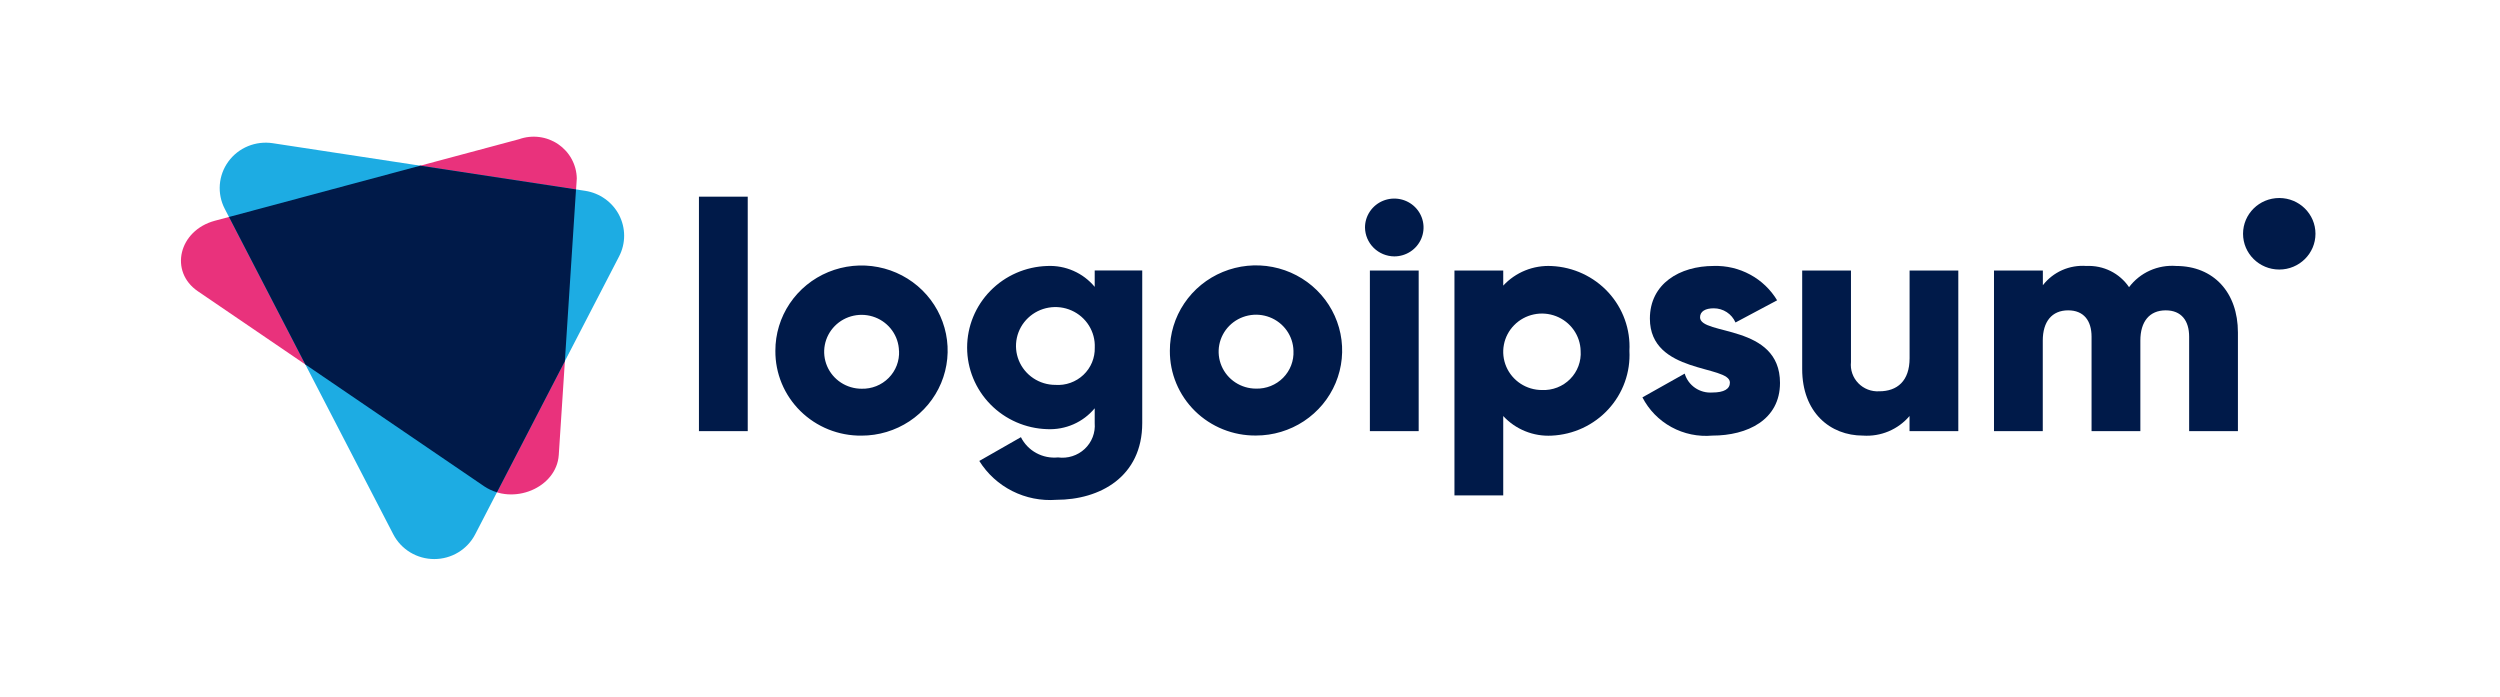 <svg width="201" height="56" viewBox="0 0 201 56" fill="none" xmlns="http://www.w3.org/2000/svg">
<path d="M38.922 39.095L15.912 23.42C13.58 21.831 14.373 18.524 17.28 17.746L41.736 11.191C42.254 11.007 42.809 10.947 43.355 11.017C43.902 11.086 44.423 11.284 44.877 11.592C45.33 11.901 45.703 12.312 45.963 12.791C46.223 13.27 46.364 13.804 46.374 14.348L44.925 36.577C44.753 39.215 41.254 40.683 38.922 39.095Z" fill="#E9327C"/>
<path d="M31.624 42.965L18.068 16.784C17.758 16.185 17.622 15.513 17.674 14.842C17.726 14.172 17.965 13.528 18.364 12.983C18.763 12.438 19.306 12.012 19.935 11.753C20.563 11.494 21.252 11.411 21.925 11.513L47.047 15.342C47.626 15.431 48.175 15.653 48.649 15.992C49.123 16.33 49.51 16.775 49.776 17.29C50.042 17.804 50.181 18.374 50.181 18.952C50.181 19.53 50.042 20.1 49.775 20.614L38.202 42.966C37.892 43.563 37.42 44.064 36.84 44.414C36.259 44.764 35.593 44.949 34.913 44.948C34.233 44.948 33.566 44.763 32.986 44.413C32.406 44.063 31.934 43.562 31.624 42.965Z" fill="#1DACE3"/>
<path d="M46.312 15.229L33.789 13.321L18.413 17.444L24.55 29.301L38.922 39.095C39.239 39.308 39.588 39.472 39.956 39.58L45.415 29.037L46.312 15.229Z" fill="#001A49"/>
<path d="M109.746 18.29C109.746 17.83 109.884 17.381 110.143 16.998C110.402 16.616 110.769 16.318 111.199 16.142C111.629 15.966 112.102 15.92 112.559 16.01C113.016 16.1 113.435 16.321 113.764 16.646C114.093 16.971 114.317 17.385 114.408 17.836C114.499 18.287 114.452 18.754 114.274 19.179C114.096 19.604 113.795 19.967 113.408 20.222C113.02 20.478 112.565 20.614 112.1 20.614C111.478 20.608 110.883 20.361 110.443 19.926C110.003 19.492 109.753 18.904 109.746 18.29ZM110.139 21.75H114.062V34.663H110.139V21.75Z" fill="#001A49"/>
<path d="M131.005 28.206C131.051 29.06 130.925 29.914 130.635 30.719C130.346 31.525 129.897 32.265 129.317 32.899C128.736 33.533 128.034 34.047 127.252 34.412C126.469 34.776 125.621 34.985 124.757 35.025C124.029 35.064 123.303 34.943 122.629 34.67C121.955 34.398 121.351 33.981 120.86 33.449V39.828H116.938V21.75H120.86V22.964C121.351 22.432 121.955 22.016 122.629 21.743C123.303 21.471 124.03 21.35 124.757 21.389C125.621 21.429 126.469 21.637 127.251 22.002C128.034 22.367 128.736 22.881 129.317 23.514C129.897 24.148 130.346 24.889 130.635 25.694C130.925 26.499 131.051 27.353 131.005 28.206ZM127.083 28.206C127.068 27.602 126.872 27.015 126.521 26.52C126.17 26.025 125.678 25.643 125.108 25.422C124.538 25.201 123.915 25.151 123.316 25.279C122.717 25.406 122.17 25.705 121.743 26.138C121.315 26.57 121.026 27.119 120.913 27.713C120.799 28.307 120.865 28.921 121.103 29.478C121.341 30.035 121.74 30.511 122.25 30.845C122.761 31.18 123.359 31.358 123.972 31.358C124.392 31.377 124.812 31.307 125.203 31.155C125.595 31.002 125.949 30.769 126.243 30.471C126.537 30.174 126.763 29.818 126.908 29.428C127.053 29.037 127.113 28.621 127.083 28.206Z" fill="#001A49"/>
<path d="M143.112 30.787C143.112 33.757 140.497 35.022 137.673 35.022C136.532 35.124 135.386 34.886 134.384 34.338C133.382 33.79 132.569 32.957 132.051 31.948L135.45 30.038C135.588 30.505 135.884 30.91 136.289 31.187C136.693 31.463 137.182 31.594 137.673 31.558C138.614 31.558 139.084 31.273 139.084 30.758C139.084 29.336 132.651 30.086 132.651 25.617C132.651 22.803 135.056 21.383 137.782 21.383C138.804 21.351 139.816 21.591 140.712 22.077C141.61 22.563 142.358 23.277 142.88 24.145L139.534 25.928C139.387 25.589 139.143 25.3 138.832 25.097C138.52 24.894 138.155 24.787 137.782 24.788C137.102 24.788 136.684 25.041 136.684 25.511C136.68 26.993 143.112 26.011 143.112 30.787Z" fill="#001A49"/>
<path d="M157.448 21.75V34.663H153.526V33.447C153.073 33.982 152.497 34.404 151.847 34.678C151.198 34.952 150.491 35.07 149.786 35.022C147.145 35.022 144.896 33.163 144.896 29.676V21.75H148.818V29.111C148.785 29.419 148.821 29.73 148.922 30.023C149.024 30.316 149.188 30.583 149.405 30.807C149.621 31.031 149.884 31.205 150.175 31.318C150.468 31.431 150.781 31.479 151.094 31.46C152.532 31.46 153.531 30.635 153.531 28.8V21.75H157.448Z" fill="#001A49"/>
<path d="M179.929 26.733V34.663H176.007V27.07C176.007 25.779 175.379 24.952 174.124 24.952C172.816 24.952 172.085 25.857 172.085 27.381V34.663H168.161V27.07C168.161 25.779 167.534 24.952 166.279 24.952C164.972 24.952 164.239 25.857 164.239 27.381V34.663H160.317V21.75H164.246V22.933C164.652 22.407 165.186 21.989 165.798 21.718C166.409 21.448 167.081 21.333 167.75 21.384C168.421 21.352 169.09 21.492 169.69 21.79C170.291 22.089 170.802 22.536 171.176 23.088C171.61 22.51 172.186 22.051 172.849 21.753C173.512 21.455 174.242 21.328 174.968 21.384C177.97 21.389 179.929 23.506 179.929 26.733Z" fill="#001A49"/>
<path d="M183.253 21.671C184.861 21.671 186.164 20.383 186.164 18.795C186.164 17.207 184.861 15.92 183.253 15.92C181.644 15.92 180.341 17.207 180.341 18.795C180.341 20.383 181.644 21.671 183.253 21.671Z" fill="#001A49"/>
<path d="M56.195 15.811H60.118V34.663H56.195V15.811ZM62.34 28.206C62.336 26.853 62.738 25.528 63.496 24.401C64.255 23.273 65.335 22.393 66.6 21.872C67.865 21.351 69.259 21.212 70.604 21.474C71.949 21.735 73.185 22.385 74.156 23.341C75.126 24.296 75.788 25.515 76.057 26.843C76.326 28.17 76.19 29.546 75.667 30.797C75.143 32.048 74.256 33.118 73.116 33.871C71.977 34.623 70.637 35.025 69.266 35.025C68.356 35.034 67.452 34.865 66.609 34.526C65.766 34.187 64.999 33.685 64.355 33.051C63.71 32.416 63.199 31.66 62.853 30.829C62.508 29.997 62.333 29.105 62.34 28.206ZM72.278 28.206C72.262 27.622 72.073 27.056 71.733 26.578C71.393 26.1 70.918 25.731 70.368 25.518C69.817 25.305 69.215 25.257 68.636 25.38C68.058 25.503 67.53 25.792 67.117 26.21C66.704 26.629 66.425 27.158 66.315 27.732C66.206 28.306 66.269 28.899 66.499 29.438C66.729 29.976 67.114 30.435 67.607 30.758C68.1 31.081 68.678 31.254 69.27 31.254C69.675 31.265 70.078 31.194 70.454 31.044C70.829 30.894 71.169 30.668 71.452 30.382C71.735 30.096 71.955 29.755 72.098 29.38C72.241 29.006 72.304 28.606 72.283 28.206H72.278ZM91.836 21.747V34.014C91.836 38.352 88.41 40.185 84.933 40.185C83.709 40.276 82.483 40.033 81.39 39.482C80.297 38.931 79.378 38.093 78.735 37.06L82.082 35.149C82.352 35.688 82.782 36.133 83.315 36.423C83.848 36.714 84.458 36.837 85.064 36.777C85.451 36.829 85.844 36.795 86.215 36.676C86.587 36.558 86.927 36.359 87.21 36.094C87.493 35.829 87.712 35.505 87.851 35.144C87.99 34.784 88.046 34.398 88.014 34.014V32.826C87.554 33.381 86.97 33.822 86.307 34.113C85.644 34.404 84.921 34.538 84.195 34.504C82.47 34.451 80.832 33.737 79.631 32.513C78.429 31.288 77.757 29.65 77.757 27.945C77.757 26.24 78.429 24.601 79.631 23.377C80.832 22.153 82.47 21.438 84.195 21.385C84.921 21.351 85.644 21.485 86.307 21.777C86.97 22.068 87.554 22.509 88.014 23.064V21.747H91.836ZM88.019 27.944C88.045 27.32 87.881 26.704 87.549 26.172C87.217 25.641 86.732 25.22 86.155 24.964C85.579 24.707 84.939 24.627 84.316 24.733C83.693 24.839 83.116 25.127 82.66 25.559C82.204 25.991 81.889 26.548 81.756 27.158C81.623 27.768 81.678 28.404 81.914 28.983C82.15 29.562 82.555 30.058 83.079 30.408C83.603 30.758 84.22 30.945 84.852 30.945C85.264 30.974 85.678 30.917 86.066 30.778C86.455 30.639 86.81 30.422 87.108 30.139C87.406 29.857 87.641 29.516 87.798 29.139C87.955 28.762 88.03 28.356 88.019 27.948V27.944ZM94.057 28.198C94.053 26.844 94.456 25.519 95.214 24.392C95.972 23.264 97.053 22.384 98.318 21.863C99.583 21.342 100.976 21.203 102.321 21.465C103.666 21.726 104.902 22.376 105.873 23.332C106.844 24.288 107.506 25.506 107.775 26.834C108.044 28.161 107.908 29.538 107.385 30.789C106.861 32.04 105.973 33.109 104.834 33.862C103.694 34.614 102.354 35.016 100.984 35.016C100.074 35.026 99.171 34.856 98.329 34.518C97.486 34.179 96.72 33.679 96.075 33.045C95.431 32.411 94.92 31.657 94.574 30.826C94.227 29.995 94.052 29.105 94.057 28.206V28.198ZM103.995 28.198C103.98 27.613 103.791 27.046 103.451 26.568C103.111 26.089 102.636 25.72 102.085 25.507C101.534 25.294 100.931 25.245 100.353 25.369C99.774 25.492 99.245 25.781 98.832 26.199C98.419 26.618 98.14 27.148 98.03 27.722C97.921 28.296 97.985 28.89 98.215 29.428C98.445 29.967 98.83 30.427 99.324 30.75C99.817 31.073 100.396 31.245 100.987 31.245C101.391 31.256 101.793 31.184 102.167 31.034C102.542 30.884 102.881 30.66 103.163 30.374C103.445 30.089 103.665 29.749 103.808 29.376C103.951 29.003 104.015 28.605 103.995 28.206V28.198Z" fill="#001A49"/>
</svg>
